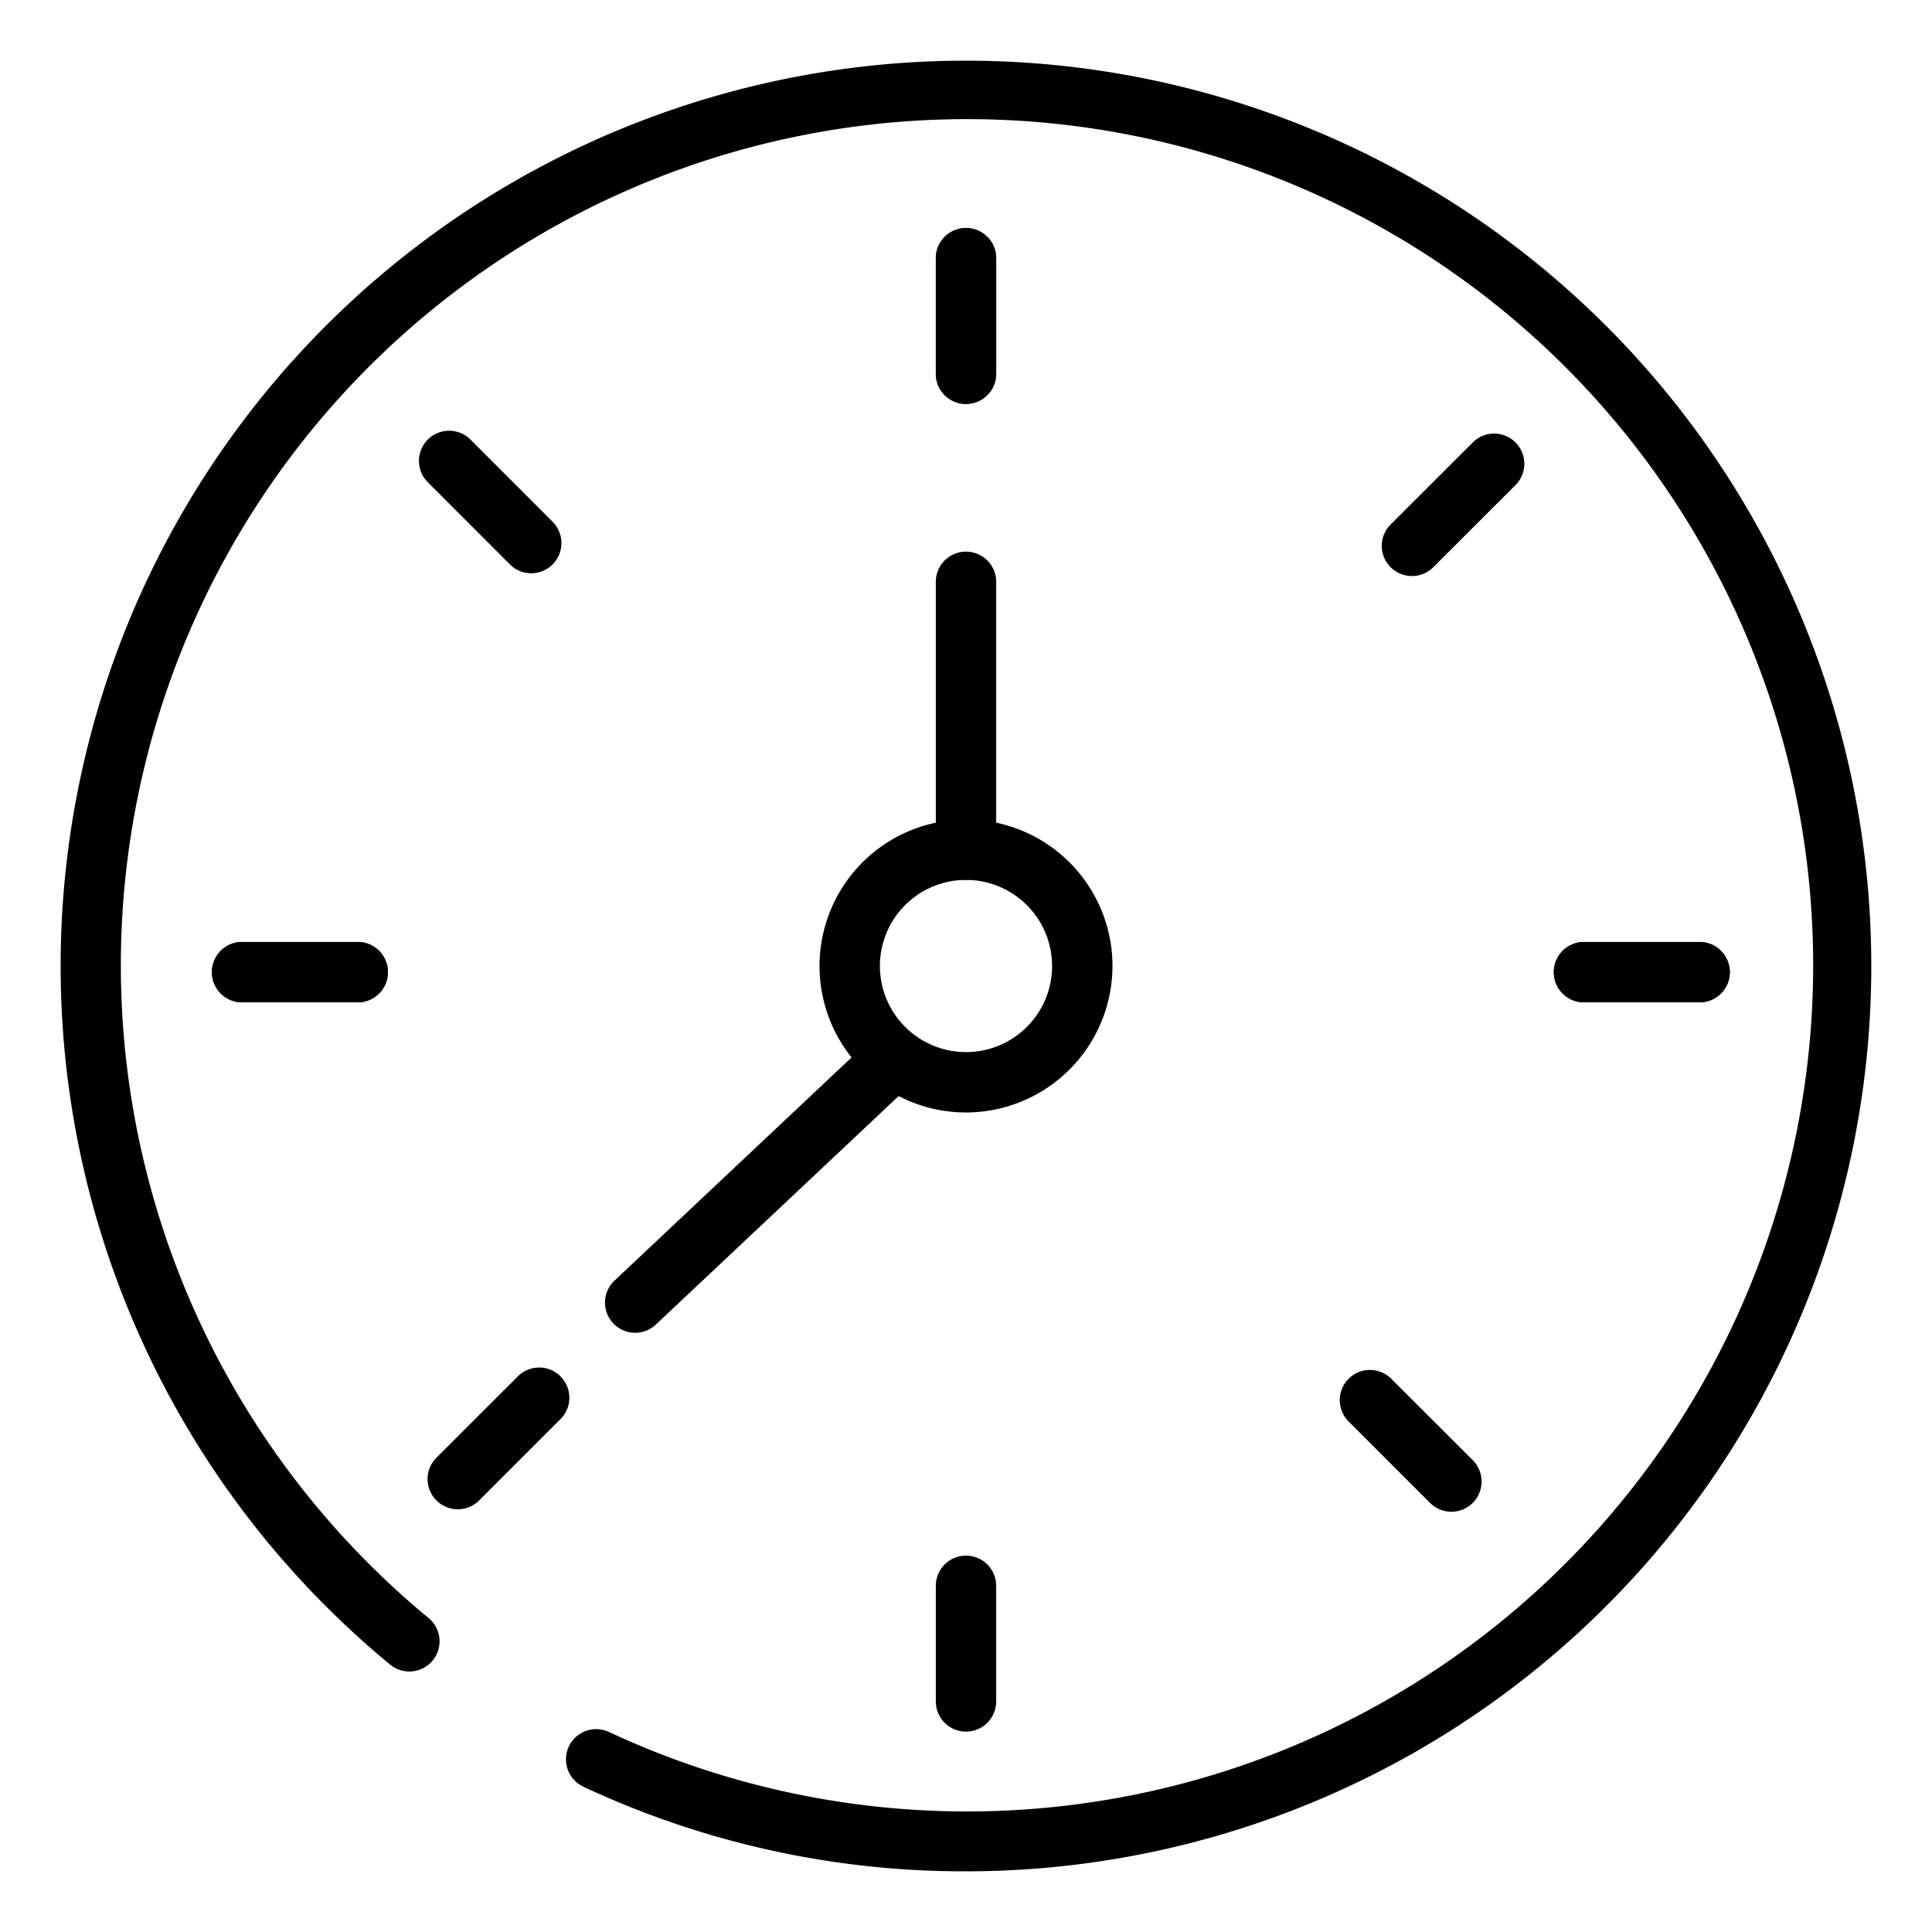 <?xml version="1.0" encoding="UTF-8"?>
<svg xmlns="http://www.w3.org/2000/svg" data-name="Layer 1" viewBox="0 0 32 32"><path d="M16 18.426A2.426 2.426 0 1 1 18.426 16 2.429 2.429 0 0 1 16 18.426zm0-3.852A1.426 1.426 0 1 0 17.426 16 1.427 1.427 0 0 0 16 14.574zm0-7.883a.5.5 0 0 1-.5-.5V4.277a.5.5 0 0 1 1 0V6.19a.5.5 0 0 1-.5.5z" fill="rgba(0,0,0,1)"/><path d="M16 14.574a.5.5 0 0 1-.5-.5V9.637a.5.5 0 1 1 1 0v4.437a.5.5 0 0 1-.5.5zm-5.48 7.501a.5.5 0 0 1-.342-.864l4.25-4.001a.5.5 0 1 1 .685.729l-4.25 4a.499.499 0 0 1-.343.136zM16 6.691a.5.5 0 0 1-.5-.5V4.277a.5.5 0 0 1 1 0V6.19a.5.5 0 0 1-.5.5zm0 21.99a.5.5 0 0 1-.5-.5v-1.915a.5.5 0 0 1 1 0v1.915a.5.5 0 0 1-.5.5zM5.926 16.602H4.01a.5.5 0 0 1 0-1h1.915a.5.5 0 0 1 0 1z" fill="rgba(0,0,0,1)"/><path d="M5.926 16.602H4.01a.5.5 0 0 1 0-1h1.915a.5.5 0 0 1 0 1zm22.225 0h-1.915a.5.5 0 0 1 0-1h1.915a.5.5 0 1 1 0 1z" fill="rgba(0,0,0,1)"/><path d="M28.151 16.602h-1.915a.5.5 0 0 1 0-1h1.915a.5.5 0 1 1 0 1zm-4.764-7.061a.5.5 0 0 1-.354-.854l1.355-1.353a.5.5 0 1 1 .707.707L23.74 9.395a.498.498 0 0 1-.353.146zM7.582 24.998a.5.5 0 0 1-.353-.854l1.354-1.353a.5.5 0 0 1 .707.707l-1.354 1.354a.498.498 0 0 1-.354.146zM8.799 9.495a.498.498 0 0 1-.354-.147L7.092 7.994a.5.5 0 1 1 .707-.707l1.353 1.354a.5.5 0 0 1-.353.854zm15.24 15.544a.499.499 0 0 1-.354-.147l-1.354-1.354a.5.5 0 0 1 .707-.707l1.355 1.354a.5.5 0 0 1-.354.854z" fill="rgba(0,0,0,1)"/><path d="M16 30.995a14.869 14.869 0 0 1-6.337-1.401.5.5 0 0 1 .424-.907A14.015 14.015 0 1 0 7.099 26.8a.5.5 0 1 1-.637.771A14.995 14.995 0 1 1 16 30.995z" fill="rgba(0,0,0,1)"/><path fill="none" d="M0 0h32v32H0z"/></svg>
